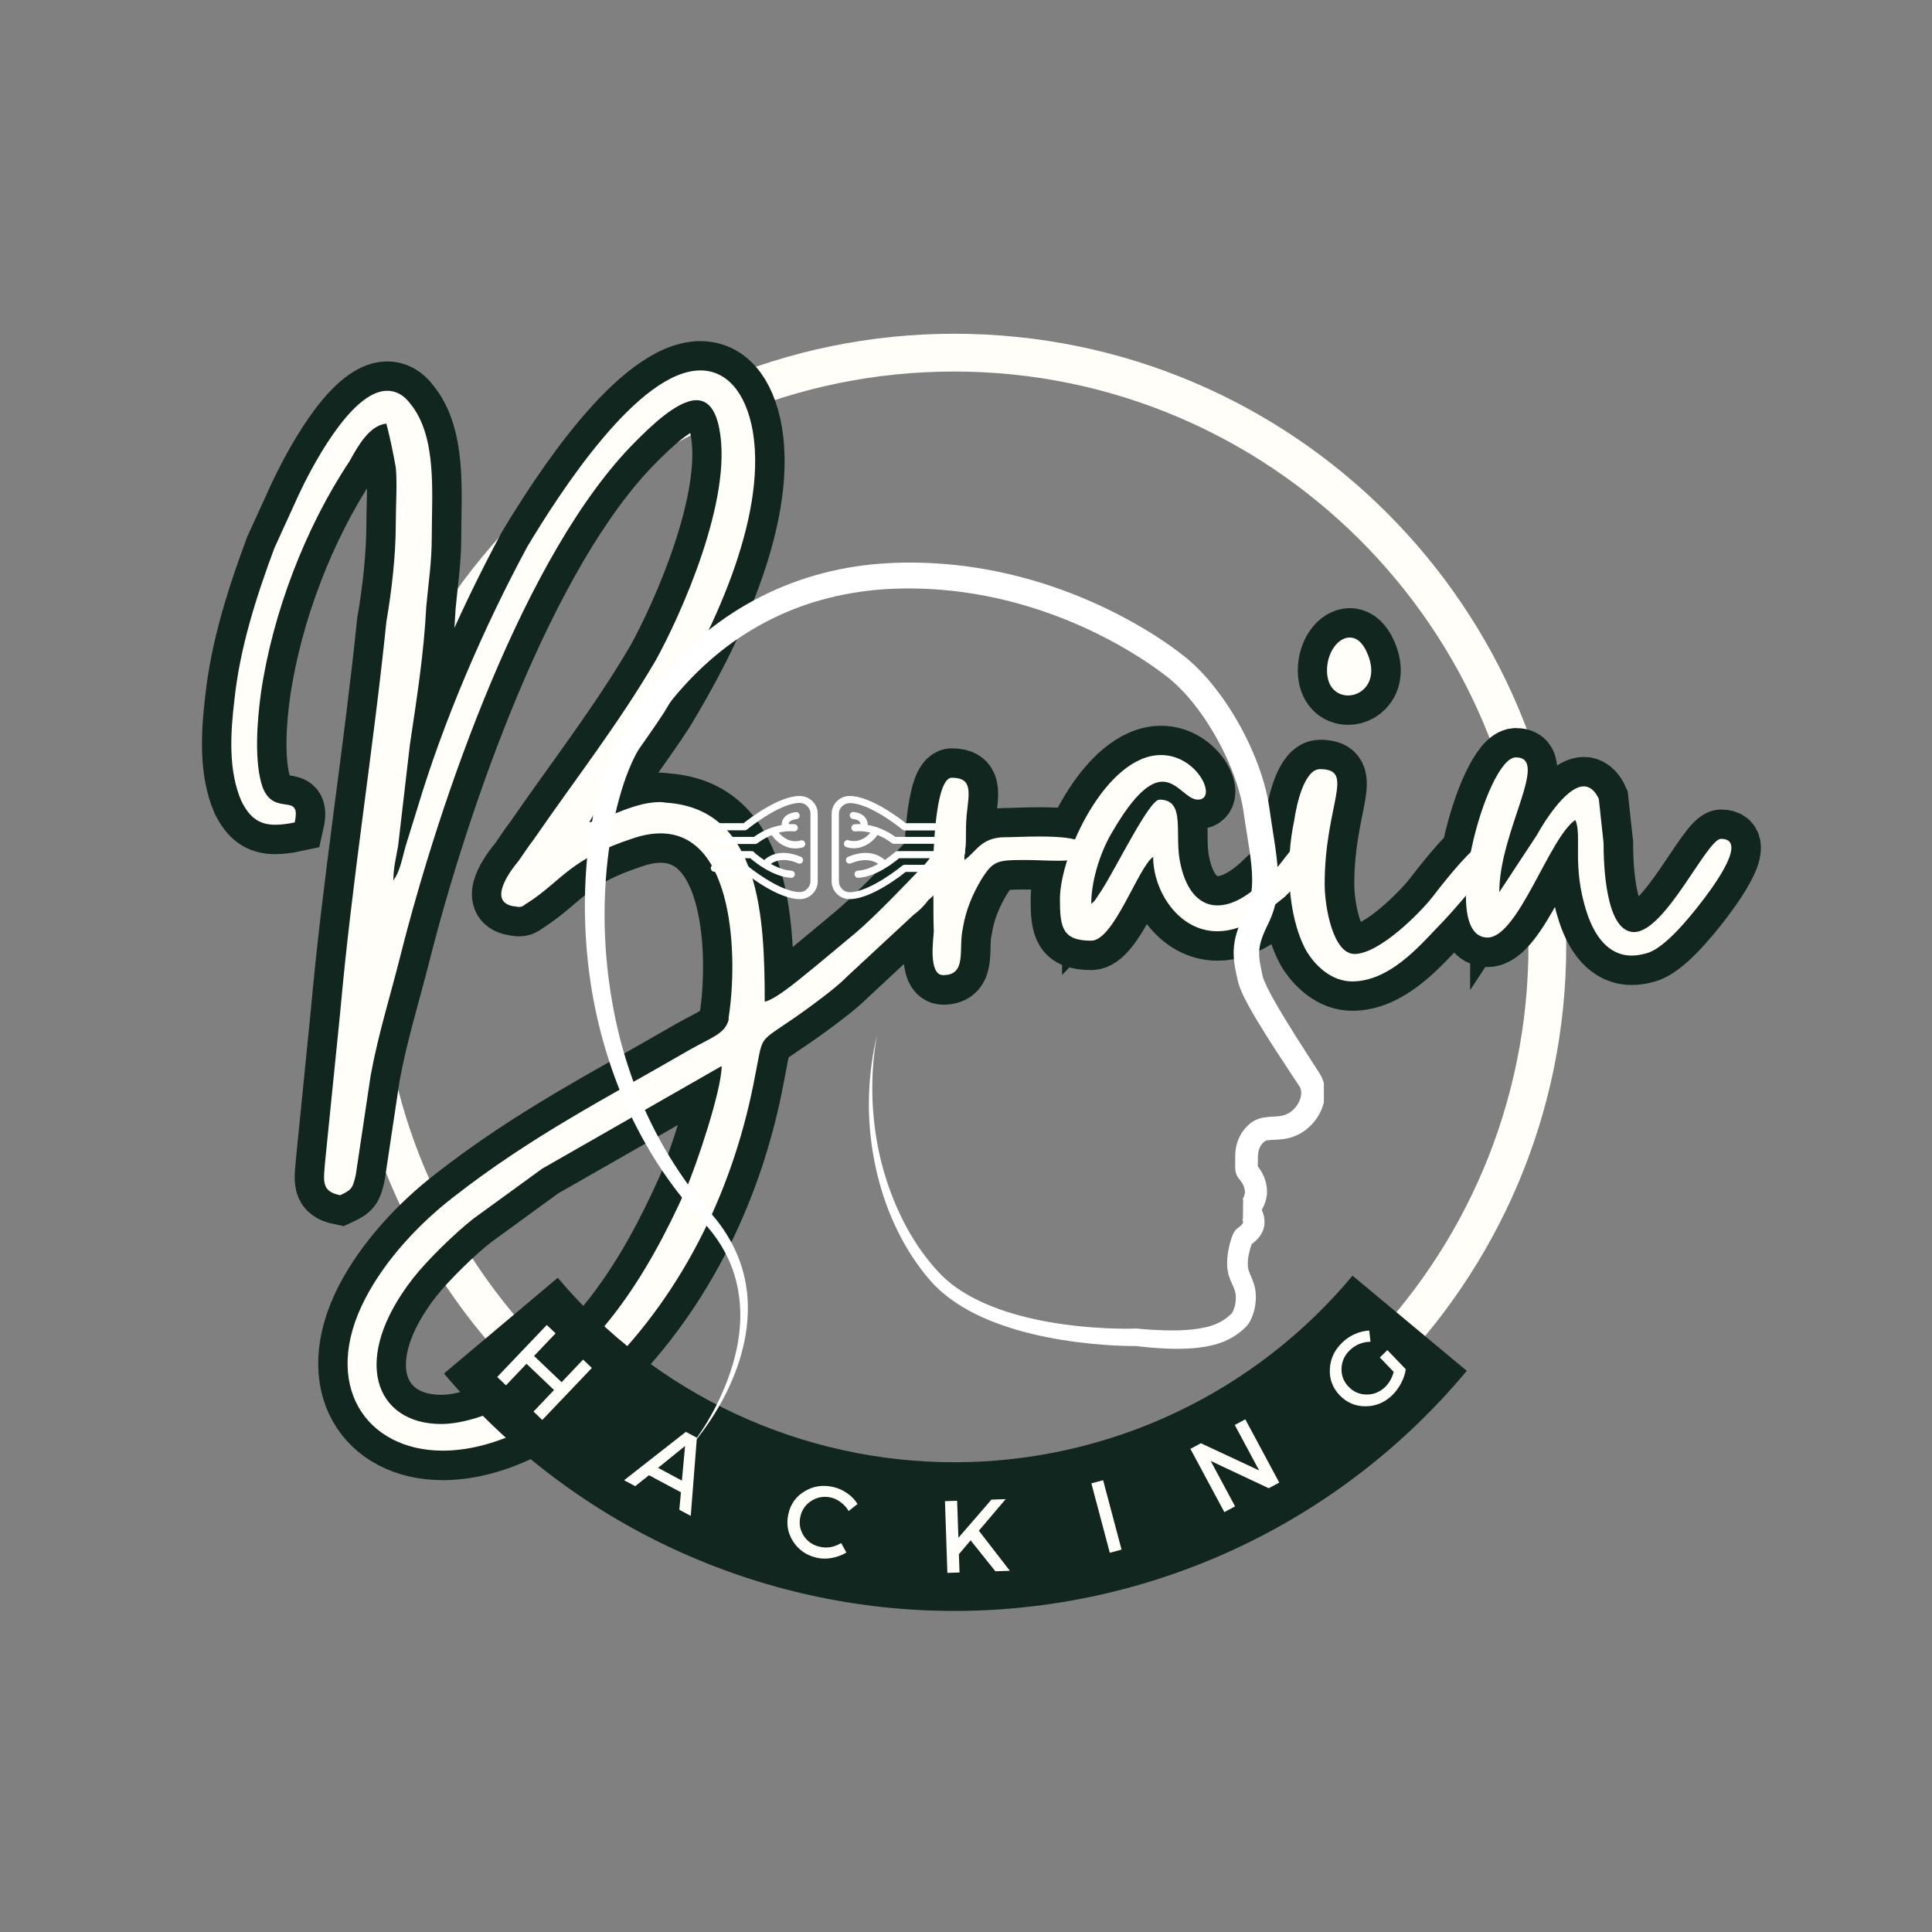 <svg xmlns="http://www.w3.org/2000/svg" xmlns:xlink="http://www.w3.org/1999/xlink" width="500" viewBox="0 0 375 375" height="500" preserveAspectRatio="xMidYMid meet"><rect x="0" y="0" width="375" height="375" fill="#808080" stroke="none"/><defs><g></g><clipPath id="b4c3bbed9a"><path d="M 66.426 64.781 L 304.422 64.781 L 304.422 302.773 L 66.426 302.773 Z M 66.426 64.781 " clip-rule="nonzero"></path></clipPath><clipPath id="e1724b073c"><path d="M 113.48 109 L 256.961 109 L 256.961 281.305 L 113.48 281.305 Z M 113.48 109 " clip-rule="nonzero"></path></clipPath><clipPath id="ba863cb464"><path d="M 137.934 154.496 L 159 154.496 L 159 174.746 L 137.934 174.746 Z M 137.934 154.496 " clip-rule="nonzero"></path></clipPath><clipPath id="86f0cf3d01"><path d="M 137.934 165 L 156 165 L 156 171 L 137.934 171 Z M 137.934 165 " clip-rule="nonzero"></path></clipPath><clipPath id="a22de392b4"><path d="M 137.934 157 L 157 157 L 157 165 L 137.934 165 Z M 137.934 157 " clip-rule="nonzero"></path></clipPath><clipPath id="e2d8490980"><path d="M 161 154.496 L 182.184 154.496 L 182.184 174.746 L 161 174.746 Z M 161 154.496 " clip-rule="nonzero"></path></clipPath><clipPath id="f5baa87799"><path d="M 163 157 L 182.184 157 L 182.184 165 L 163 165 Z M 163 157 " clip-rule="nonzero"></path></clipPath><clipPath id="6207a2d010"><path d="M 164 165 L 182.184 165 L 182.184 171 L 164 171 Z M 164 165 " clip-rule="nonzero"></path></clipPath></defs><g clip-path="url(#b4c3bbed9a)"><path fill="#fffef9" d="M 185.215 302.355 C 119.59 302.355 66.426 248.828 66.426 183.566 C 66.426 118.309 119.59 64.781 185.215 64.781 C 250.844 64.781 304.004 117.941 304.004 183.566 C 304.004 249.195 250.477 302.355 185.215 302.355 Z M 185.215 72.113 C 123.621 72.113 73.762 121.973 73.762 183.566 C 73.762 245.16 123.621 295.023 185.215 295.023 C 246.809 295.023 296.672 245.16 296.672 183.566 C 296.672 121.973 246.441 72.113 185.215 72.113 Z M 185.215 72.113 " fill-opacity="1" fill-rule="nonzero"></path></g><path stroke-linecap="butt" transform="matrix(1.861, 0, 0, 1.861, 37.5, 65.212)" fill="none" stroke-linejoin="miter" d="M 41.312 50.741 C 42.21 48.947 47.438 41.924 49.153 39.212 C 53.981 31.292 59.865 19.204 58.389 10.047 C 57.651 5.718 55.537 3.602 52.902 3.602 C 46.459 3.602 38.28 16.25 34.85 21.975 C 30.282 30.473 26.111 40.109 23.34 49.425 L 22.181 53.116 C 21.862 54.174 21.623 55.809 20.886 56.785 C 20.886 55.469 21.125 54.573 21.364 53.195 L 22.601 42.642 C 23.34 37.755 24.077 33.086 24.316 28.18 C 24.555 25.567 24.895 23.612 24.895 20.839 C 24.895 16.431 25.454 10.544 22.681 7.114 C 21.942 6.117 21.125 5.718 20.227 5.718 C 16.398 5.718 12.149 14.136 10.99 16.59 L 8.458 22.134 C 6.581 27.202 4.866 32.509 4.289 37.995 C 3.89 41.425 3.649 45.355 5.026 48.527 C 5.844 50.164 6.821 50.981 8.538 50.981 C 9.115 50.981 9.854 50.901 10.591 50.741 C 11.33 47.471 8.458 50.244 7.24 47.072 C 6.342 44.458 6.661 40.109 7.081 37.176 C 8.298 28.838 11.729 19.941 16.297 13.078 C 17.115 11.602 18.352 9.308 20.147 9.148 C 20.546 10.704 20.806 11.921 21.125 13.716 C 21.285 15.272 21.125 17.806 21.125 19.523 C 21.125 22.873 20.726 26.463 20.147 29.816 C 18.751 43.461 16.557 56.785 15.321 70.59 L 13.784 85.951 C 13.603 88.086 13.284 89.223 15.321 89.641 C 16.557 89.064 16.637 88.904 16.956 87.508 L 18.511 77.134 C 19.33 72.725 20.546 68.875 21.623 64.626 C 25.712 48.447 34.611 22.554 46.14 11.023 C 47.597 9.568 50.469 6.694 52.503 6.694 C 53.561 6.694 54.46 7.513 54.877 9.648 C 56.353 16.989 50.788 29.257 48.254 33.825 C 44.324 40.528 39.836 46.253 35.507 52.536 C 34.93 53.275 34.531 53.934 33.952 54.751 C 33.053 55.809 30.681 59 33.393 59.479 C 33.633 59.479 33.792 59.558 33.952 59.558 C 34.451 59.558 34.531 59.319 34.85 59.16 C 38.541 56.785 39.179 54.573 45.962 52.377 C 46.938 52.039 47.935 51.879 48.754 51.879 C 56.433 51.879 56.834 64.786 55.856 71.09 L 55.856 71.329 C 55.436 72.805 54.141 73.124 51.686 74.52 C 42.949 79.588 35.348 83.417 27.169 89.801 C 23.579 92.574 20.067 96.325 17.932 100.415 C 13.284 109.41 18.033 116.273 26.031 116.273 C 30.939 116.273 37.063 113.739 43.029 107.775 C 51.367 99.436 56.513 88.564 58.629 77.054 C 59.605 72.228 58.629 74.182 64.593 69.774 C 65.909 68.795 67.127 67.897 68.283 66.761 L 75.146 60.377 C 75.784 59.899 76.204 59.479 76.683 58.822 C 77.499 58.183 77.68 57.764 78.238 56.945 C 78.975 56.386 79.315 55.889 79.874 55.07 C 80.692 54.014 80.613 53.855 80.293 52.536 C 80.113 52.536 79.953 52.536 79.794 52.536 C 77.68 52.536 77.76 53.515 76.284 55.15 C 74.327 57.186 71.136 60.537 69.102 62.252 L 65.172 65.525 C 64.034 66.421 61.003 69.114 59.605 69.454 C 59.605 60.635 59.126 49.425 49.472 48.686 C 49.232 48.686 48.993 48.606 48.754 48.606 C 46.041 48.606 43.686 50.164 41.312 50.741 Z M 25.872 113.5 C 19.011 113.5 16.297 106.799 22.92 98.299 C 24.476 96.325 27.328 93.552 29.224 92.076 L 36.406 86.849 L 55.117 76.157 C 55.117 78.689 52.503 86.45 51.447 88.904 C 47.358 98.04 41.891 106.958 32.654 111.606 C 31.019 112.423 28.246 113.5 25.872 113.5 Z M 78.23 66.681 C 80.764 66.681 79.785 63.887 80.285 61.773 C 80.604 59.819 81.343 58.183 82.16 56.785 C 83.457 54.671 83.875 54.671 86.988 54.671 C 87.884 54.671 89.102 54.751 90.16 54.751 C 91.795 54.751 93.112 54.573 93.112 53.435 C 93.112 52.377 90.578 52.217 88.204 52.217 C 86.807 52.217 85.432 52.297 84.694 52.297 C 82.16 52.297 81.662 53.855 80.445 54.671 C 80.445 53.594 80.604 53.674 80.604 52.536 C 80.604 51.72 80.604 50.741 80.684 49.925 C 80.944 47.63 81.343 46.075 79.128 46.075 C 77.333 46.075 77.174 54.573 77.174 56.048 C 77.254 58.104 77.174 60.138 77.254 62.092 C 77.254 62.672 76.594 66.681 78.23 66.681 Z M 90.41 58.742 C 90.41 61.693 90.649 63.071 93.683 63.071 C 96.057 63.071 98.589 55.389 100.125 54.333 C 100.125 57.843 102.739 62.092 106.828 62.092 C 108.224 62.092 109.78 61.614 111.417 60.457 L 113.871 58.502 C 118.02 54.493 117.541 52.457 116.305 52.457 C 115.826 52.457 115.246 52.696 114.848 53.275 C 113.691 54.493 113.452 55.23 111.896 56.626 C 110.101 58.423 108.384 59.399 106.828 59.399 C 105.113 59.399 103.656 58.104 102.999 55.15 C 102.26 52.039 103.656 48.367 100.785 48.367 C 99.726 48.367 96.376 55.309 94.739 57.843 L 94.082 58.822 C 93.683 59.319 93.922 59 93.683 59.239 C 93.683 56.546 94.818 53.435 95.876 51.72 C 98.251 47.63 99.886 46.492 101.123 46.492 C 102.659 46.492 103.656 48.367 104.794 48.367 C 106.908 48.367 104.794 43.719 100.944 43.719 C 95.238 43.719 90.41 54.094 90.41 58.742 Z M 120.887 67.319 C 124.716 67.319 127.83 63.728 129.784 61.693 C 131.1 60.377 136.008 54.911 136.008 53.355 C 136.008 52.616 135.748 52.377 135.429 52.377 C 133.873 52.377 129.545 58.183 129.226 58.582 C 127.989 60.138 123.74 64.467 121.127 64.467 C 118.933 64.467 118.034 59.638 118.034 57.186 C 118.034 48.867 121.286 45.176 117.537 45.176 C 115.899 45.176 115.083 48.867 114.843 50.582 C 113.945 54.751 114.104 60.377 116.059 64.068 C 116.957 65.604 118.673 67.319 120.887 67.319 Z M 118.274 34.883 C 118.274 36.678 119.332 37.495 120.467 37.495 C 122.105 37.495 123.82 35.7 122.283 32.688 C 121.786 31.791 121.206 31.451 120.648 31.451 C 119.411 31.451 118.274 33.007 118.274 34.883 Z M 135.028 62.751 C 138.198 62.751 141.471 52.297 144.164 50.502 C 144.901 52.039 143.765 55.309 145.401 60.218 C 146.14 62.432 147.515 64.626 150.048 64.626 C 150.548 64.626 151.046 64.546 151.604 64.387 C 153.479 63.887 156.092 60.635 157.249 59.16 C 157.73 58.502 162.556 52.457 159.365 52.457 C 157.908 52.457 153.558 62.172 150.309 62.172 C 147.275 62.172 147.116 54.911 147.116 52.855 L 146.618 48.287 C 146.219 47.391 145.64 46.971 145.061 46.971 C 143.106 46.971 140.652 51.14 140.173 52.039 L 136.244 58.003 C 136.244 51.64 141.551 43.959 137.959 43.959 C 134.848 43.959 129.801 62.751 135.028 62.751 Z M 135.028 62.751 " stroke="#122620" stroke-width="6.128" stroke-opacity="1" stroke-miterlimit="4"></path><g fill="#fffef9" fill-opacity="1"><g transform="translate(44.885, 189.882)"><g><path d="M 69.484 -30.25 C 71.156 -33.609 80.891 -46.672 84.078 -51.703 C 93.047 -66.438 104 -88.953 101.266 -105.984 C 99.891 -114.031 95.938 -117.984 91.078 -117.984 C 79.062 -117.984 63.859 -94.422 57.469 -83.781 C 48.953 -67.969 41.203 -50.016 36.031 -32.688 L 33.906 -25.844 C 33.297 -23.875 32.844 -20.828 31.469 -19 C 31.469 -21.438 31.938 -23.109 32.391 -25.703 L 34.672 -45.312 C 36.031 -54.438 37.406 -63.094 37.859 -72.219 C 38.312 -77.094 38.922 -80.734 38.922 -85.906 C 38.922 -94.109 39.984 -105.062 34.812 -111.453 C 33.453 -113.281 31.938 -114.031 30.25 -114.031 C 23.109 -114.031 15.203 -98.375 13.078 -93.812 L 8.359 -83.469 C 4.859 -74.047 1.672 -64.156 0.609 -53.984 C -0.156 -47.594 -0.609 -40.297 1.984 -34.359 C 3.5 -31.328 5.328 -29.797 8.516 -29.797 C 9.578 -29.797 10.953 -29.953 12.312 -30.25 C 13.688 -36.344 8.359 -31.172 6.078 -37.094 C 4.406 -41.969 5.016 -50.016 5.781 -55.5 C 8.062 -71 14.438 -87.578 22.953 -100.344 C 24.484 -103.094 26.766 -107.344 30.109 -107.656 C 30.859 -104.766 31.328 -102.484 31.938 -99.141 C 32.234 -96.25 31.938 -91.531 31.938 -88.344 C 31.938 -82.109 31.172 -75.422 30.109 -69.188 C 27.516 -43.797 23.422 -19 21.141 6.688 L 18.25 35.281 C 17.938 39.234 17.328 41.359 21.141 42.109 C 23.422 41.047 23.562 40.75 24.172 38.156 L 27.062 18.859 C 28.578 10.641 30.859 3.5 32.844 -4.406 C 40.438 -34.516 57.016 -82.719 78.453 -104.156 C 81.188 -106.891 86.516 -112.203 90.312 -112.203 C 92.297 -112.203 93.969 -110.688 94.719 -106.734 C 97.469 -93.047 87.125 -70.25 82.406 -61.734 C 75.109 -49.266 66.75 -38.625 58.688 -26.906 C 57.625 -25.547 56.859 -24.328 55.797 -22.812 C 54.125 -20.828 49.719 -14.906 54.734 -13.984 C 55.188 -13.984 55.5 -13.844 55.797 -13.844 C 56.719 -13.844 56.859 -14.297 57.469 -14.594 C 64.312 -19 65.531 -23.109 78.156 -27.219 C 79.984 -27.828 81.797 -28.125 83.328 -28.125 C 97.609 -28.125 98.375 -4.109 96.547 7.609 L 96.547 8.062 C 95.797 10.797 93.359 11.406 88.797 13.984 C 72.531 23.422 58.391 30.562 43.188 42.422 C 36.484 47.594 29.953 54.578 26 62.188 C 17.328 78.906 26.156 91.688 41.047 91.688 C 50.172 91.688 61.578 86.969 72.672 75.875 C 88.188 60.359 97.766 40.141 101.719 18.703 C 103.547 9.734 101.719 13.375 112.812 5.172 C 115.25 3.344 117.531 1.672 119.656 -0.453 L 132.438 -12.312 C 133.656 -13.234 134.406 -13.984 135.328 -15.203 C 136.844 -16.422 137.141 -17.188 138.203 -18.703 C 139.578 -19.766 140.188 -20.672 141.25 -22.203 C 142.766 -24.172 142.625 -24.484 142.016 -26.906 C 141.703 -26.906 141.406 -26.906 141.094 -26.906 C 137.141 -26.906 137.297 -25.094 134.562 -22.047 C 130.906 -18.25 124.984 -12.016 121.188 -8.812 L 113.891 -2.734 C 111.75 -1.062 106.125 3.953 103.547 4.562 C 103.547 -11.859 102.625 -32.688 84.688 -34.062 C 84.234 -34.062 83.781 -34.203 83.328 -34.203 C 78.297 -34.203 73.891 -31.328 69.484 -30.25 Z M 40.75 86.516 C 27.984 86.516 22.953 74.047 35.281 58.234 C 38.156 54.578 43.484 49.422 46.984 46.672 L 60.359 36.953 L 95.188 17.031 C 95.188 21.75 90.312 36.188 88.344 40.75 C 80.734 57.781 70.547 74.344 53.375 83.016 C 50.328 84.531 45.156 86.516 40.75 86.516 Z M 40.75 86.516 "></path></g></g></g><g fill="#fffef9" fill-opacity="1"><g transform="translate(180.951, 189.882)"><g><path d="M 2.125 -0.609 C 6.844 -0.609 5.016 -5.781 5.938 -9.734 C 6.531 -13.375 7.906 -16.422 9.422 -19 C 11.859 -22.953 12.625 -22.953 18.391 -22.953 C 20.062 -22.953 22.344 -22.812 24.328 -22.812 C 27.375 -22.812 29.797 -23.109 29.797 -25.234 C 29.797 -27.219 25.094 -27.516 20.672 -27.516 C 18.094 -27.516 15.516 -27.375 14.141 -27.375 C 9.422 -27.375 8.516 -24.484 6.234 -22.953 C 6.234 -24.938 6.531 -24.781 6.531 -26.906 C 6.531 -28.438 6.531 -30.25 6.688 -31.781 C 7.141 -36.031 7.906 -38.922 3.797 -38.922 C 0.453 -38.922 0.156 -23.109 0.156 -20.375 C 0.297 -16.578 0.156 -12.766 0.297 -9.125 C 0.297 -8.062 -0.906 -0.609 2.125 -0.609 Z M 2.125 -0.609 "></path></g></g></g><g fill="#fffef9" fill-opacity="1"><g transform="translate(205.732, 189.882)"><g><path d="M 0 -15.359 C 0 -9.891 0.453 -7.297 6.078 -7.297 C 10.484 -7.297 15.203 -21.594 18.094 -23.562 C 18.094 -17.031 22.953 -9.125 30.562 -9.125 C 33.141 -9.125 36.031 -10.031 39.078 -12.156 L 43.641 -15.812 C 51.391 -23.266 50.484 -27.062 48.203 -27.062 C 47.281 -27.062 46.219 -26.609 45.469 -25.547 C 43.328 -23.266 42.875 -21.891 39.984 -19.312 C 36.641 -15.969 33.453 -14.141 30.562 -14.141 C 27.375 -14.141 24.625 -16.578 23.422 -22.047 C 22.047 -27.828 24.625 -34.672 19.312 -34.672 C 17.328 -34.672 11.094 -21.75 8.062 -17.031 L 6.844 -15.203 C 6.078 -14.297 6.531 -14.906 6.078 -14.438 C 6.078 -19.469 8.203 -25.234 10.188 -28.438 C 14.594 -36.031 17.641 -38.156 19.922 -38.156 C 22.812 -38.156 24.625 -34.672 26.766 -34.672 C 30.719 -34.672 26.766 -43.328 19.609 -43.328 C 8.969 -43.328 0 -24.016 0 -15.359 Z M 0 -15.359 "></path></g></g></g><g fill="#fffef9" fill-opacity="1"><g transform="translate(249.821, 189.882)"><g><path d="M 12.625 0.609 C 19.766 0.609 25.547 -6.078 29.188 -9.891 C 31.625 -12.312 40.75 -22.5 40.75 -25.391 C 40.75 -26.766 40.297 -27.219 39.688 -27.219 C 36.797 -27.219 28.734 -16.422 28.125 -15.656 C 25.844 -12.766 17.938 -4.719 13.078 -4.719 C 8.969 -4.719 7.297 -13.688 7.297 -18.25 C 7.297 -33.75 13.375 -40.594 6.391 -40.594 C 3.344 -40.594 1.828 -33.75 1.375 -30.562 C -0.297 -22.812 0 -12.312 3.656 -5.469 C 5.328 -2.578 8.516 0.609 12.625 0.609 Z M 7.75 -59.75 C 7.75 -56.406 9.734 -54.891 11.859 -54.891 C 14.906 -54.891 18.094 -58.234 15.203 -63.859 C 14.297 -65.531 13.234 -66.141 12.156 -66.141 C 9.891 -66.141 7.75 -63.25 7.75 -59.75 Z M 7.75 -59.75 "></path></g></g></g><g fill="#fffef9" fill-opacity="1"><g transform="translate(284.483, 189.882)"><g><path d="M 4.25 -7.906 C 10.188 -7.906 16.266 -27.375 21.281 -30.719 C 22.656 -27.828 20.531 -21.75 23.562 -12.625 C 24.938 -8.516 27.516 -4.406 32.234 -4.406 C 33.141 -4.406 34.062 -4.562 35.125 -4.859 C 38.625 -5.781 43.484 -11.859 45.609 -14.594 C 46.531 -15.812 55.5 -27.062 49.562 -27.062 C 46.828 -27.062 38.766 -8.969 32.688 -8.969 C 27.062 -8.969 26.766 -22.5 26.766 -26.297 L 25.844 -34.812 C 25.094 -36.484 24.016 -37.25 22.953 -37.25 C 19.312 -37.25 14.75 -29.5 13.844 -27.828 L 6.531 -16.719 C 6.531 -28.578 16.422 -42.875 9.734 -42.875 C 3.953 -42.875 -5.469 -7.906 4.25 -7.906 Z M 4.25 -7.906 "></path></g></g></g><path fill="#122620" d="M 284.699 266.078 C 283.191 267.891 281.633 269.656 280.027 271.383 C 278.422 273.109 276.773 274.789 275.074 276.426 C 273.379 278.062 271.637 279.652 269.855 281.191 C 268.07 282.73 266.246 284.223 264.379 285.664 C 262.516 287.105 260.613 288.496 258.672 289.832 C 256.73 291.168 254.754 292.453 252.742 293.68 C 250.73 294.91 248.688 296.086 246.613 297.203 C 244.539 298.32 242.434 299.379 240.301 300.383 C 238.168 301.387 236.008 302.328 233.824 303.215 C 231.641 304.098 229.434 304.922 227.203 305.688 C 224.973 306.453 222.727 307.156 220.457 307.797 C 218.188 308.438 215.906 309.016 213.605 309.535 C 211.305 310.051 208.992 310.504 206.668 310.895 C 204.344 311.285 202.012 311.609 199.668 311.875 C 197.328 312.137 194.98 312.336 192.625 312.473 C 190.273 312.605 187.918 312.676 185.562 312.684 C 183.203 312.688 180.848 312.629 178.496 312.508 C 176.141 312.387 173.793 312.199 171.449 311.949 C 169.105 311.699 166.77 311.383 164.441 311.004 C 162.117 310.625 159.801 310.184 157.5 309.68 C 155.199 309.176 152.91 308.609 150.641 307.98 C 148.367 307.348 146.117 306.656 143.883 305.906 C 141.648 305.152 139.438 304.34 137.246 303.465 C 135.059 302.594 132.895 301.66 130.758 300.668 C 128.617 299.676 126.508 298.629 124.426 297.523 C 122.348 296.414 120.297 295.254 118.281 294.035 C 116.262 292.816 114.281 291.543 112.332 290.215 C 110.383 288.887 108.473 287.508 106.602 286.078 C 104.727 284.645 102.895 283.164 101.105 281.633 C 99.312 280.102 97.562 278.523 95.859 276.895 C 94.152 275.27 92.492 273.598 90.879 271.879 C 89.266 270.16 87.699 268.402 86.18 266.598 L 108.258 248.012 C 109.438 249.41 110.656 250.781 111.91 252.113 C 113.164 253.449 114.453 254.75 115.777 256.012 C 117.105 257.277 118.465 258.504 119.855 259.695 C 121.246 260.883 122.672 262.035 124.125 263.148 C 125.582 264.262 127.066 265.332 128.582 266.363 C 130.094 267.395 131.633 268.383 133.203 269.332 C 134.77 270.277 136.363 271.18 137.98 272.039 C 139.598 272.902 141.234 273.715 142.898 274.488 C 144.559 275.258 146.242 275.98 147.941 276.66 C 149.645 277.34 151.363 277.973 153.098 278.555 C 154.832 279.141 156.582 279.68 158.348 280.168 C 160.113 280.656 161.891 281.098 163.68 281.488 C 165.469 281.883 167.266 282.223 169.074 282.52 C 170.883 282.812 172.699 283.059 174.52 283.25 C 176.34 283.445 178.164 283.59 179.996 283.688 C 181.824 283.781 183.652 283.828 185.484 283.82 C 187.316 283.816 189.148 283.762 190.977 283.656 C 192.805 283.555 194.629 283.398 196.449 283.195 C 198.27 282.988 200.082 282.734 201.887 282.434 C 203.695 282.129 205.492 281.777 207.277 281.375 C 209.066 280.973 210.84 280.523 212.602 280.023 C 214.363 279.527 216.113 278.98 217.844 278.387 C 219.578 277.793 221.293 277.152 222.992 276.465 C 224.688 275.777 226.367 275.043 228.023 274.266 C 229.68 273.484 231.316 272.66 232.93 271.793 C 234.543 270.922 236.129 270.012 237.691 269.059 C 239.254 268.102 240.789 267.105 242.297 266.066 C 243.805 265.027 245.285 263.945 246.734 262.828 C 248.184 261.707 249.602 260.547 250.988 259.352 C 252.375 258.152 253.727 256.918 255.047 255.648 C 256.363 254.379 257.648 253.07 258.895 251.73 C 260.141 250.387 261.352 249.016 262.523 247.605 Z M 284.699 266.078 " fill-opacity="1" fill-rule="nonzero"></path><g fill="#fffef9" fill-opacity="1"><g transform="translate(95.178, 266.004)"><g><path d="M 10.078 9.609 L 8.375 7.984 L 12.359 3.797 L 7.016 -1.297 L 3.031 2.891 L 1.328 1.266 L 10.953 -8.828 L 12.656 -7.203 L 8.484 -2.812 L 13.828 2.281 L 18 -2.109 L 19.703 -0.484 Z M 10.078 9.609 "></path></g></g></g><g fill="#fffef9" fill-opacity="1"><g transform="translate(121.123, 287.311)"><g><path d="M 11.047 2.344 L 4.844 -0.969 L 2.172 1.156 L 0.016 0 L 12 -9.391 L 14.141 -8.25 L 12.953 6.922 L 10.734 5.734 Z M 11.234 0.078 L 11.844 -6.641 L 6.609 -2.406 Z M 11.234 0.078 "></path></g></g></g><g fill="#fffef9" fill-opacity="1"><g transform="translate(150.801, 300.461)"><g><path d="M 10.969 -11.828 C 11.914 -11.609 12.805 -11.207 13.641 -10.625 C 14.473 -10.051 15.141 -9.352 15.641 -8.531 L 13.922 -7.172 C 13.547 -7.816 13.055 -8.367 12.453 -8.828 C 11.859 -9.297 11.219 -9.613 10.531 -9.781 C 9.164 -10.094 7.906 -9.895 6.75 -9.188 C 5.602 -8.488 4.875 -7.473 4.562 -6.141 C 4.25 -4.797 4.453 -3.551 5.172 -2.406 C 5.898 -1.27 6.945 -0.547 8.312 -0.234 C 9.719 0.098 11.102 -0.141 12.469 -0.953 L 13.484 0.891 C 12.617 1.398 11.676 1.75 10.656 1.938 C 9.633 2.125 8.648 2.109 7.703 1.891 C 5.711 1.422 4.191 0.367 3.141 -1.266 C 2.086 -2.898 1.785 -4.695 2.234 -6.656 C 2.68 -8.582 3.742 -10.039 5.422 -11.031 C 7.109 -12.031 8.957 -12.297 10.969 -11.828 Z M 10.969 -11.828 "></path></g></g></g><g fill="#fffef9" fill-opacity="1"><g transform="translate(182.057, 305.358)"><g><path d="M 11.141 -0.375 L 6.344 -6.375 L 4.062 -3.688 L 4.188 -0.141 L 1.828 -0.062 L 1.359 -13.984 L 3.719 -14.062 L 3.969 -6.875 L 10.375 -14.281 L 13.141 -14.375 L 7.938 -8.25 L 13.953 -0.469 Z M 11.141 -0.375 "></path></g></g></g><g fill="#fffef9" fill-opacity="1"><g transform="translate(213.647, 301.857)"><g><path d="M 4.047 -1.078 L 1.766 -0.469 L -1.812 -13.938 L 0.469 -14.547 Z M 4.047 -1.078 "></path></g></g></g><g fill="#fffef9" fill-opacity="1"><g transform="translate(236.039, 294.364)"><g><path d="M 12.266 -6.594 L 10.219 -5.5 L -1.047 -10.797 L 3.688 -1.984 L 1.609 -0.859 L -4.984 -13.141 L -2.953 -14.234 L 8.359 -8.953 L 3.625 -17.781 L 5.672 -18.875 Z M 12.266 -6.594 "></path></g></g></g><g fill="#fffef9" fill-opacity="1"><g transform="translate(264.374, 276.306)"><g><path d="M 3.453 -12.828 L 4.922 -14.25 L 8.484 -10.531 C 8.359 -9.633 8.055 -8.734 7.578 -7.828 C 7.098 -6.922 6.52 -6.141 5.844 -5.484 C 4.352 -4.055 2.625 -3.344 0.656 -3.344 C -1.301 -3.344 -2.969 -4.055 -4.344 -5.484 C -5.719 -6.922 -6.352 -8.625 -6.25 -10.594 C -6.156 -12.562 -5.348 -14.273 -3.828 -15.734 C -3.117 -16.422 -2.301 -16.969 -1.375 -17.375 C -0.445 -17.781 0.473 -18.004 1.391 -18.047 L 1.641 -15.875 C 0.066 -15.844 -1.27 -15.297 -2.375 -14.234 C -3.395 -13.254 -3.93 -12.078 -3.984 -10.703 C -4.035 -9.336 -3.582 -8.156 -2.625 -7.156 C -1.656 -6.145 -0.484 -5.633 0.891 -5.625 C 2.266 -5.625 3.469 -6.117 4.5 -7.109 C 5.27 -7.859 5.816 -8.828 6.141 -10.016 Z M 3.453 -12.828 "></path></g></g></g><g clip-path="url(#e1724b073c)"><path fill="#ffffff" d="M 133.781 281.031 C 136.512 277.98 138.809 274.535 140.703 270.879 C 142.586 267.219 144.004 263.277 144.711 259.168 C 145.414 255.062 145.34 250.754 144.188 246.668 C 143.059 242.582 140.879 238.781 138.102 235.629 C 132.773 229.531 128.426 222.68 125.133 215.34 C 121.852 207.992 119.648 200.191 118.457 192.246 C 117.254 184.305 117.023 176.211 117.801 168.238 C 118.191 164.254 118.84 160.297 119.805 156.445 C 120.777 152.609 122.043 148.82 123.902 145.531 C 127.766 138.586 132.812 132.332 138.852 127.277 C 144.883 122.223 151.965 118.496 159.523 116.414 C 163.305 115.379 167.188 114.695 171.113 114.41 C 175.027 114.117 179.051 114.172 182.969 114.5 C 190.871 115.18 198.668 117.059 206.07 119.957 C 209.773 121.398 213.375 123.105 216.855 125.031 C 220.312 126.961 223.695 129.133 226.738 131.516 L 227.219 131.906 L 227.789 132.418 C 228.164 132.758 228.582 133.113 228.871 133.426 C 229.184 133.75 229.5 134.055 229.82 134.395 L 230.77 135.465 C 232.008 136.93 233.176 138.48 234.238 140.109 C 236.363 143.371 238.16 146.887 239.508 150.523 C 240.168 152.34 240.727 154.188 241.105 156.031 L 241.344 157.41 L 241.57 158.934 L 242.051 161.996 C 242.68 166.027 243.398 169.969 242.848 173.398 C 242.711 174.254 242.504 175.082 242.199 175.883 C 242.055 176.285 241.879 176.68 241.691 177.066 C 241.453 177.59 241.258 177.953 241.012 178.52 C 240.539 179.582 240.129 180.637 239.832 181.836 C 239.535 183.027 239.398 184.344 239.465 185.59 C 239.523 186.84 239.742 187.973 239.961 189.012 L 240.129 189.785 L 240.215 190.164 L 240.254 190.352 L 240.309 190.562 L 240.336 190.656 C 240.406 190.906 240.457 191.113 240.594 191.484 C 240.711 191.812 240.84 192.168 240.953 192.406 C 241.41 193.484 241.918 194.426 242.426 195.367 C 242.941 196.305 243.473 197.211 244.012 198.105 C 246.164 201.676 248.422 205.105 250.68 208.527 L 252.164 210.773 C 252.156 210.766 252.246 210.902 252.164 210.773 L 252.316 211.02 L 252.34 211.07 L 252.348 211.09 L 252.363 211.121 L 252.434 211.285 C 252.469 211.406 252.508 211.523 252.527 211.652 C 252.574 211.91 252.582 212.199 252.547 212.508 C 252.414 213.754 251.523 215.16 250.375 215.91 C 250.086 216.102 249.789 216.258 249.48 216.371 C 249.406 216.402 249.328 216.422 249.25 216.449 C 249.168 216.473 249.305 216.441 249.25 216.453 L 249.16 216.477 L 248.973 216.523 C 248.703 216.586 248.695 216.586 248.453 216.621 C 247.676 216.754 246.742 216.691 245.344 216.898 C 244.652 217.012 243.801 217.27 243.051 217.773 C 242.691 218.008 242.297 218.371 242.176 218.492 C 242.043 218.625 241.898 218.773 241.773 218.914 C 241.66 219.047 241.539 219.176 241.434 219.32 C 240.543 220.438 239.996 221.867 239.836 223.199 C 239.738 223.855 239.754 224.57 239.754 225.016 C 239.754 225.516 239.734 225.957 239.746 226.621 C 239.754 226.793 239.766 227.02 239.812 227.316 C 239.859 227.613 240.008 228.082 240.219 228.418 C 240.316 228.582 240.422 228.727 240.504 228.824 L 240.645 228.996 L 240.805 229.195 C 241.031 229.5 241.262 229.883 241.332 230.047 L 241.406 230.223 L 241.43 230.297 C 241.445 230.336 241.477 230.441 241.5 230.516 C 241.539 230.68 241.582 230.848 241.602 231 C 241.621 231.082 241.621 231.148 241.629 231.219 L 241.633 231.309 L 241.633 231.348 C 241.637 231.332 241.633 231.445 241.641 231.324 L 241.629 231.516 C 241.625 231.602 241.621 231.562 241.617 231.594 C 241.621 231.609 241.598 231.707 241.59 231.77 C 241.531 232.055 241.418 232.363 241.289 232.598 C 241.227 232.707 241.156 232.805 241.125 232.844 C 241.094 232.891 241.082 232.855 241.293 232.766 L 241.254 236.68 C 240.977 236.539 241.062 236.504 241.129 236.652 C 241.203 236.773 241.27 237.035 241.277 237.141 C 241.277 237.176 241.281 237.113 241.277 237.27 L 241.27 237.32 L 241.238 237.41 C 241.203 237.5 241.055 237.699 240.82 237.91 C 240.703 238.016 240.57 238.125 240.43 238.234 L 240.32 238.32 L 240.262 238.359 L 240.078 238.504 L 239.996 238.582 C 239.91 238.664 239.824 238.758 239.746 238.852 L 239.645 238.992 C 239.586 239.078 239.555 239.133 239.52 239.195 C 239.449 239.312 239.406 239.406 239.363 239.492 C 239.066 240.145 238.934 240.609 238.785 241.129 C 238.512 242.137 238.309 243.125 238.215 244.234 C 238.148 245.301 238.168 246.52 238.562 247.738 C 238.75 248.336 238.984 248.816 239.16 249.223 C 239.344 249.629 239.496 249.984 239.625 250.355 L 239.652 250.426 L 239.656 250.438 C 239.605 250.281 239.641 250.398 239.633 250.363 L 239.641 250.387 L 239.652 250.426 L 239.699 250.594 C 239.734 250.707 239.77 250.828 239.77 250.859 L 239.805 251.031 L 239.84 251.273 C 239.871 251.602 239.891 251.953 239.863 252.309 C 239.82 253.016 239.652 253.762 239.402 254.348 C 239.285 254.629 239.117 254.883 239.07 254.93 L 239.09 254.914 L 239.059 254.941 L 238.996 255 L 238.871 255.121 L 238.613 255.355 L 238.195 255.711 C 237.594 256.191 236.949 256.574 236.234 256.891 C 235.891 257.066 235.504 257.18 235.133 257.32 C 234.734 257.426 234.359 257.559 233.945 257.641 C 233.137 257.824 232.293 257.965 231.434 258.047 C 230.574 258.148 229.691 258.188 228.812 258.223 C 227.926 258.23 227.039 258.246 226.141 258.215 C 225.246 258.207 224.34 258.141 223.441 258.098 C 222.539 258.043 221.637 257.953 220.734 257.883 L 220.582 257.871 L 220.5 257.871 C 218.688 257.93 216.773 257.895 214.906 257.816 C 213.027 257.73 211.148 257.594 209.277 257.395 C 205.539 256.996 201.824 256.375 198.207 255.422 C 194.598 254.473 191.078 253.176 187.883 251.355 C 186.293 250.445 184.781 249.398 183.441 248.172 C 182.758 247.555 182.176 246.934 181.523 246.199 C 180.906 245.5 180.332 244.801 179.754 244.055 C 177.48 241.098 175.598 237.82 174.086 234.371 C 172.574 230.922 171.406 227.309 170.609 223.605 C 169.043 216.195 168.863 208.441 170.227 200.906 C 169.348 204.629 168.816 208.453 168.684 212.297 C 168.543 216.145 168.805 220.016 169.438 223.828 C 170.082 227.641 171.086 231.406 172.508 235.027 C 173.934 238.645 175.758 242.129 178.031 245.328 C 178.594 246.121 179.207 246.926 179.824 247.684 C 180.414 248.398 181.117 249.203 181.832 249.887 C 183.277 251.293 184.898 252.488 186.594 253.535 C 189.992 255.617 193.699 257.047 197.453 258.148 C 201.215 259.238 205.055 259.977 208.914 260.484 C 210.844 260.734 212.781 260.922 214.723 261.059 C 216.672 261.188 218.586 261.277 220.602 261.262 L 220.367 261.254 C 221.305 261.352 222.238 261.465 223.176 261.547 C 224.121 261.617 225.059 261.707 226.012 261.738 C 226.957 261.797 227.918 261.801 228.875 261.805 C 229.84 261.781 230.809 261.762 231.785 261.664 C 232.762 261.586 233.75 261.441 234.742 261.234 C 235.238 261.145 235.742 260.988 236.238 260.859 C 236.734 260.684 237.234 260.539 237.727 260.312 C 238.707 259.898 239.672 259.348 240.527 258.688 L 241.168 258.16 L 241.426 257.93 L 241.555 257.812 L 241.621 257.754 L 241.652 257.727 L 241.734 257.645 C 242.34 257.035 242.633 256.469 242.898 255.914 C 243.387 254.809 243.633 253.727 243.73 252.594 C 243.781 252.031 243.773 251.453 243.719 250.863 L 243.668 250.418 L 243.566 249.91 C 243.477 249.508 243.473 249.52 243.34 249.078 C 243.012 248.07 242.512 247.102 242.359 246.555 C 242.188 246.008 242.168 245.34 242.227 244.574 C 242.297 243.844 242.477 243.012 242.703 242.246 C 242.809 241.879 242.957 241.461 243.051 241.277 L 243.055 241.27 L 243.023 241.324 L 242.973 241.395 C 242.914 241.465 242.848 241.539 242.777 241.598 L 242.734 241.637 L 242.742 241.629 L 242.762 241.613 L 242.766 241.609 C 242.457 241.848 242.688 241.672 242.621 241.723 L 242.645 241.707 L 242.727 241.645 L 242.898 241.523 C 243.121 241.355 243.352 241.176 243.578 240.973 C 244.027 240.57 244.512 240.078 244.906 239.348 C 245.102 238.984 245.262 238.559 245.348 238.141 C 245.391 237.93 245.418 237.734 245.434 237.504 C 245.441 237.43 245.453 237.133 245.441 236.938 C 245.395 236.125 245.215 235.473 244.879 234.773 C 244.707 234.426 244.488 234.074 244.176 233.723 C 243.863 233.375 243.441 233.023 242.875 232.785 L 242.836 236.699 C 243.523 236.418 243.918 236.047 244.234 235.719 C 244.543 235.383 244.77 235.051 244.965 234.723 C 245.344 234.07 245.594 233.41 245.762 232.699 C 245.801 232.508 245.84 232.359 245.871 232.117 C 245.883 232.023 245.902 231.859 245.902 231.82 L 245.918 231.625 C 245.93 231.441 245.922 231.488 245.926 231.41 L 245.926 231.262 C 245.926 231.16 245.926 231.059 245.918 230.969 C 245.906 230.781 245.895 230.594 245.867 230.418 C 245.824 230.066 245.75 229.734 245.668 229.402 C 245.621 229.23 245.586 229.09 245.516 228.891 L 245.418 228.598 L 245.344 228.418 C 245.016 227.641 244.688 227.156 244.32 226.629 C 244.203 226.453 243.738 225.863 243.977 226.188 C 244.059 226.309 244.121 226.527 244.125 226.574 C 244.137 226.617 244.129 226.59 244.129 226.504 L 244.152 225.043 C 244.16 224.465 244.156 224.152 244.215 223.793 C 244.316 223.098 244.543 222.559 244.934 222.074 C 244.977 222.012 245.035 221.953 245.082 221.895 L 245.215 221.758 C 245.461 221.523 245.449 221.551 245.516 221.5 C 245.617 221.438 245.762 221.375 246.082 221.324 C 246.707 221.215 247.832 221.262 249.082 221.094 C 249.344 221.066 249.844 220.969 250.07 220.914 L 250.352 220.844 L 250.535 220.793 C 250.699 220.738 250.871 220.691 251.031 220.633 C 251.688 220.395 252.305 220.082 252.875 219.711 C 254.012 218.969 254.957 218 255.688 216.887 C 256.41 215.773 256.941 214.5 257.129 213.082 C 257.219 212.375 257.219 211.633 257.094 210.883 C 257.035 210.504 256.938 210.129 256.816 209.762 C 256.75 209.578 256.676 209.398 256.602 209.215 L 256.445 208.902 L 256.367 208.75 C 256.336 208.691 256.316 208.652 256.301 208.629 L 256.203 208.465 L 256.055 208.223 L 255.844 207.902 L 255.43 207.258 L 254.598 205.973 C 252.391 202.543 250.188 199.105 248.148 195.648 C 247.152 193.934 246.141 192.16 245.449 190.516 C 245.348 190.289 245.312 190.16 245.254 190.012 C 245.195 189.906 245.125 189.617 245.059 189.375 L 245.035 189.281 C 245.02 189.227 245.07 189.445 245.039 189.309 L 245 189.121 L 244.922 188.75 L 244.773 188.02 C 244.578 187.059 244.43 186.168 244.402 185.375 C 244.375 184.578 244.457 183.84 244.66 183.043 C 244.855 182.262 245.188 181.395 245.547 180.59 C 245.703 180.219 245.988 179.676 246.176 179.27 C 246.434 178.734 246.676 178.191 246.883 177.633 C 247.305 176.523 247.602 175.359 247.797 174.195 C 248.172 171.863 248.105 169.582 247.898 167.434 C 247.688 165.277 247.355 163.227 247.039 161.207 L 246.582 158.203 L 246.363 156.688 L 246.086 155.043 C 245.648 152.879 245.023 150.797 244.293 148.77 C 242.812 144.723 240.871 140.906 238.547 137.301 C 237.379 135.504 236.09 133.77 234.691 132.105 L 233.609 130.883 C 233.23 130.473 232.812 130.062 232.414 129.656 C 232 129.223 231.637 128.918 231.254 128.566 L 230.684 128.051 L 229.977 127.473 C 226.594 124.785 223.051 122.551 219.359 120.504 C 215.672 118.477 211.855 116.688 207.93 115.176 C 200.086 112.133 191.801 110.164 183.391 109.473 C 179.156 109.137 174.973 109.094 170.723 109.422 C 166.492 109.742 162.277 110.5 158.184 111.68 C 149.984 114.027 142.301 118.184 135.848 123.715 C 129.387 129.238 124.066 136 120.059 143.391 C 118.988 145.32 118.168 147.336 117.473 149.348 C 116.773 151.367 116.207 153.41 115.73 155.461 C 114.781 159.566 114.176 163.719 113.84 167.883 C 113.18 176.211 113.562 184.602 114.969 192.812 C 116.406 201.02 118.887 209.051 122.469 216.57 C 124.273 220.324 126.32 223.957 128.656 227.398 C 129.824 229.117 131.055 230.797 132.352 232.418 C 133.645 234.027 135.031 235.637 136.41 237.121 C 139.148 240.008 141.262 243.41 142.473 247.18 C 143.672 250.941 143.961 255 143.465 258.984 C 142.973 262.977 141.742 266.879 140.09 270.59 C 138.426 274.293 136.34 277.836 133.781 281.031 " fill-opacity="1" fill-rule="nonzero"></path></g><g clip-path="url(#ba863cb464)"><path fill="#ffffff" d="M 155.203 154.496 C 151.094 154.531 145.465 158.883 144.324 159.781 L 138.66 159.781 C 138.281 159.781 137.973 160.09 137.973 160.473 C 137.973 160.852 138.281 161.16 138.66 161.16 L 144.566 161.16 C 144.738 161.16 144.879 161.094 145.016 160.988 C 145.086 160.953 151.23 155.879 155.203 155.844 C 155.754 155.844 156.305 156.051 156.688 156.465 C 157.066 156.844 157.309 157.363 157.309 157.914 L 157.309 171.039 C 157.309 171.59 157.102 172.109 156.688 172.488 C 156.305 172.938 155.789 173.145 155.234 173.145 C 155.234 173.145 155.234 173.145 155.203 173.145 C 151.23 173.109 145.086 168.066 145.016 168 C 144.879 167.895 144.738 167.824 144.566 167.824 L 138.66 167.824 C 138.281 167.824 137.973 168.137 137.973 168.516 C 137.973 168.895 138.281 169.207 138.66 169.207 L 144.324 169.207 C 145.465 170.141 151.094 174.488 155.203 174.523 C 155.203 174.523 155.234 174.523 155.234 174.523 C 156.168 174.523 157.031 174.18 157.688 173.523 C 158.344 172.867 158.723 172.004 158.723 171.07 L 158.723 157.949 C 158.723 157.02 158.344 156.156 157.688 155.5 C 156.996 154.844 156.133 154.496 155.203 154.496 Z M 155.203 154.496 " fill-opacity="1" fill-rule="nonzero"></path></g><g clip-path="url(#86f0cf3d01)"><path fill="#ffffff" d="M 138.66 166.582 L 145.637 166.582 C 146.5 167.344 150.023 170.176 153.543 170.383 C 153.543 170.383 153.578 170.383 153.578 170.383 C 153.957 170.383 154.234 170.105 154.27 169.727 C 154.305 169.344 153.992 169.035 153.613 169 C 152.23 168.93 150.816 168.344 149.609 167.688 C 150.367 167.137 152.094 166.34 154.926 167.586 C 155.27 167.723 155.684 167.586 155.824 167.203 C 155.961 166.859 155.824 166.445 155.441 166.305 C 151.402 164.582 149.055 166.238 148.332 166.93 C 147.121 166.133 146.328 165.41 146.328 165.375 C 146.258 165.27 146.086 165.203 145.914 165.203 L 138.66 165.203 C 138.281 165.203 137.973 165.512 137.973 165.891 C 137.973 166.273 138.281 166.582 138.66 166.582 Z M 138.66 166.582 " fill-opacity="1" fill-rule="nonzero"></path></g><g clip-path="url(#a22de392b4)"><path fill="#ffffff" d="M 154.613 158.984 C 154.996 158.953 155.27 158.605 155.203 158.227 C 155.168 157.848 154.82 157.57 154.441 157.641 C 153.301 157.777 152.473 158.227 152.059 158.918 C 151.781 159.332 151.715 159.781 151.715 160.16 C 149.02 160.574 146.984 161.957 146.363 162.438 L 138.66 162.438 C 138.281 162.438 137.973 162.75 137.973 163.129 C 137.973 163.508 138.281 163.82 138.66 163.82 L 146.605 163.82 C 146.777 163.82 146.914 163.75 147.051 163.648 C 147.086 163.648 148.156 162.75 149.816 162.094 C 149.816 162.094 149.816 162.129 149.816 162.129 C 150.473 163.129 152.129 164.684 154.406 164.684 C 154.855 164.684 155.305 164.613 155.789 164.477 C 156.168 164.371 156.375 163.992 156.273 163.613 C 156.168 163.234 155.789 163.027 155.41 163.129 C 153.199 163.75 151.68 162.266 151.16 161.609 C 152.059 161.402 153.062 161.266 154.098 161.367 C 154.477 161.402 154.82 161.129 154.855 160.746 C 154.891 160.367 154.613 160.023 154.234 159.988 C 153.855 159.953 153.441 159.953 153.062 159.953 C 153.062 159.848 153.129 159.711 153.199 159.574 C 153.508 159.195 154.133 159.055 154.613 158.984 Z M 154.613 158.984 " fill-opacity="1" fill-rule="nonzero"></path></g><g clip-path="url(#e2d8490980)"><path fill="#ffffff" d="M 181.48 159.781 L 175.816 159.781 C 174.676 158.883 169.047 154.531 164.938 154.496 C 164.008 154.496 163.145 154.844 162.453 155.5 C 161.797 156.156 161.418 157.02 161.418 157.949 L 161.418 171.07 C 161.418 172.004 161.797 172.867 162.453 173.523 C 163.145 174.18 164.008 174.523 164.906 174.523 C 164.906 174.523 164.938 174.523 164.938 174.523 C 169.012 174.488 174.676 170.141 175.781 169.242 L 181.48 169.242 C 181.859 169.242 182.168 168.93 182.168 168.551 C 182.168 168.172 181.859 167.859 181.48 167.859 L 175.574 167.859 C 175.402 167.859 175.262 167.93 175.125 168.031 C 175.055 168.066 168.91 173.145 164.938 173.18 C 164.387 173.18 163.836 172.973 163.453 172.555 C 163.039 172.141 162.832 171.625 162.832 171.07 L 162.832 157.949 C 162.832 157.398 163.039 156.879 163.453 156.5 C 163.836 156.121 164.387 155.879 164.938 155.879 C 164.938 155.879 164.938 155.879 164.973 155.879 C 168.945 155.914 175.09 160.953 175.16 161.023 C 175.297 161.129 175.438 161.195 175.609 161.195 L 181.48 161.195 C 181.859 161.195 182.168 160.887 182.168 160.504 C 182.168 160.125 181.859 159.781 181.48 159.781 Z M 181.48 159.781 " fill-opacity="1" fill-rule="nonzero"></path></g><g clip-path="url(#f5baa87799)"><path fill="#ffffff" d="M 181.48 162.438 L 173.777 162.438 C 173.156 161.957 171.121 160.574 168.426 160.125 C 168.426 159.746 168.359 159.332 168.082 158.883 C 167.633 158.191 166.84 157.742 165.699 157.605 C 165.32 157.57 164.973 157.812 164.938 158.191 C 164.906 158.57 165.145 158.918 165.527 158.953 C 166.008 159.02 166.664 159.16 166.906 159.574 C 166.977 159.711 167.012 159.816 167.047 159.953 C 166.664 159.953 166.285 159.953 165.871 159.988 C 165.492 160.023 165.215 160.367 165.25 160.746 C 165.285 161.129 165.629 161.402 166.008 161.367 C 167.047 161.266 168.047 161.402 168.945 161.609 C 168.426 162.266 166.906 163.719 164.699 163.094 C 164.316 162.992 163.938 163.199 163.836 163.578 C 163.73 163.957 163.938 164.34 164.316 164.441 C 164.801 164.582 165.25 164.648 165.699 164.648 C 167.977 164.648 169.637 163.094 170.293 162.094 C 170.293 162.094 170.293 162.094 170.293 162.059 C 171.949 162.715 173.055 163.613 173.055 163.613 C 173.191 163.719 173.328 163.785 173.504 163.785 L 181.445 163.785 C 181.824 163.785 182.137 163.477 182.137 163.094 C 182.137 162.715 181.859 162.438 181.48 162.438 Z M 181.48 162.438 " fill-opacity="1" fill-rule="nonzero"></path></g><g clip-path="url(#6207a2d010)"><path fill="#ffffff" d="M 165.871 169.727 C 165.906 170.105 166.184 170.383 166.562 170.383 C 166.562 170.383 166.598 170.383 166.598 170.383 C 170.117 170.176 173.605 167.344 174.504 166.582 L 181.48 166.582 C 181.859 166.582 182.168 166.273 182.168 165.891 C 182.168 165.512 181.859 165.203 181.48 165.203 L 174.227 165.203 C 174.055 165.203 173.883 165.27 173.742 165.375 C 173.742 165.375 172.914 166.098 171.742 166.93 C 171.016 166.238 168.668 164.582 164.629 166.305 C 164.281 166.445 164.109 166.859 164.25 167.203 C 164.387 167.551 164.801 167.723 165.145 167.586 C 168.012 166.375 169.738 167.168 170.465 167.688 C 169.254 168.344 167.84 168.93 166.457 169 C 166.113 169.035 165.836 169.344 165.871 169.727 Z M 165.871 169.727 " fill-opacity="1" fill-rule="nonzero"></path></g></svg>